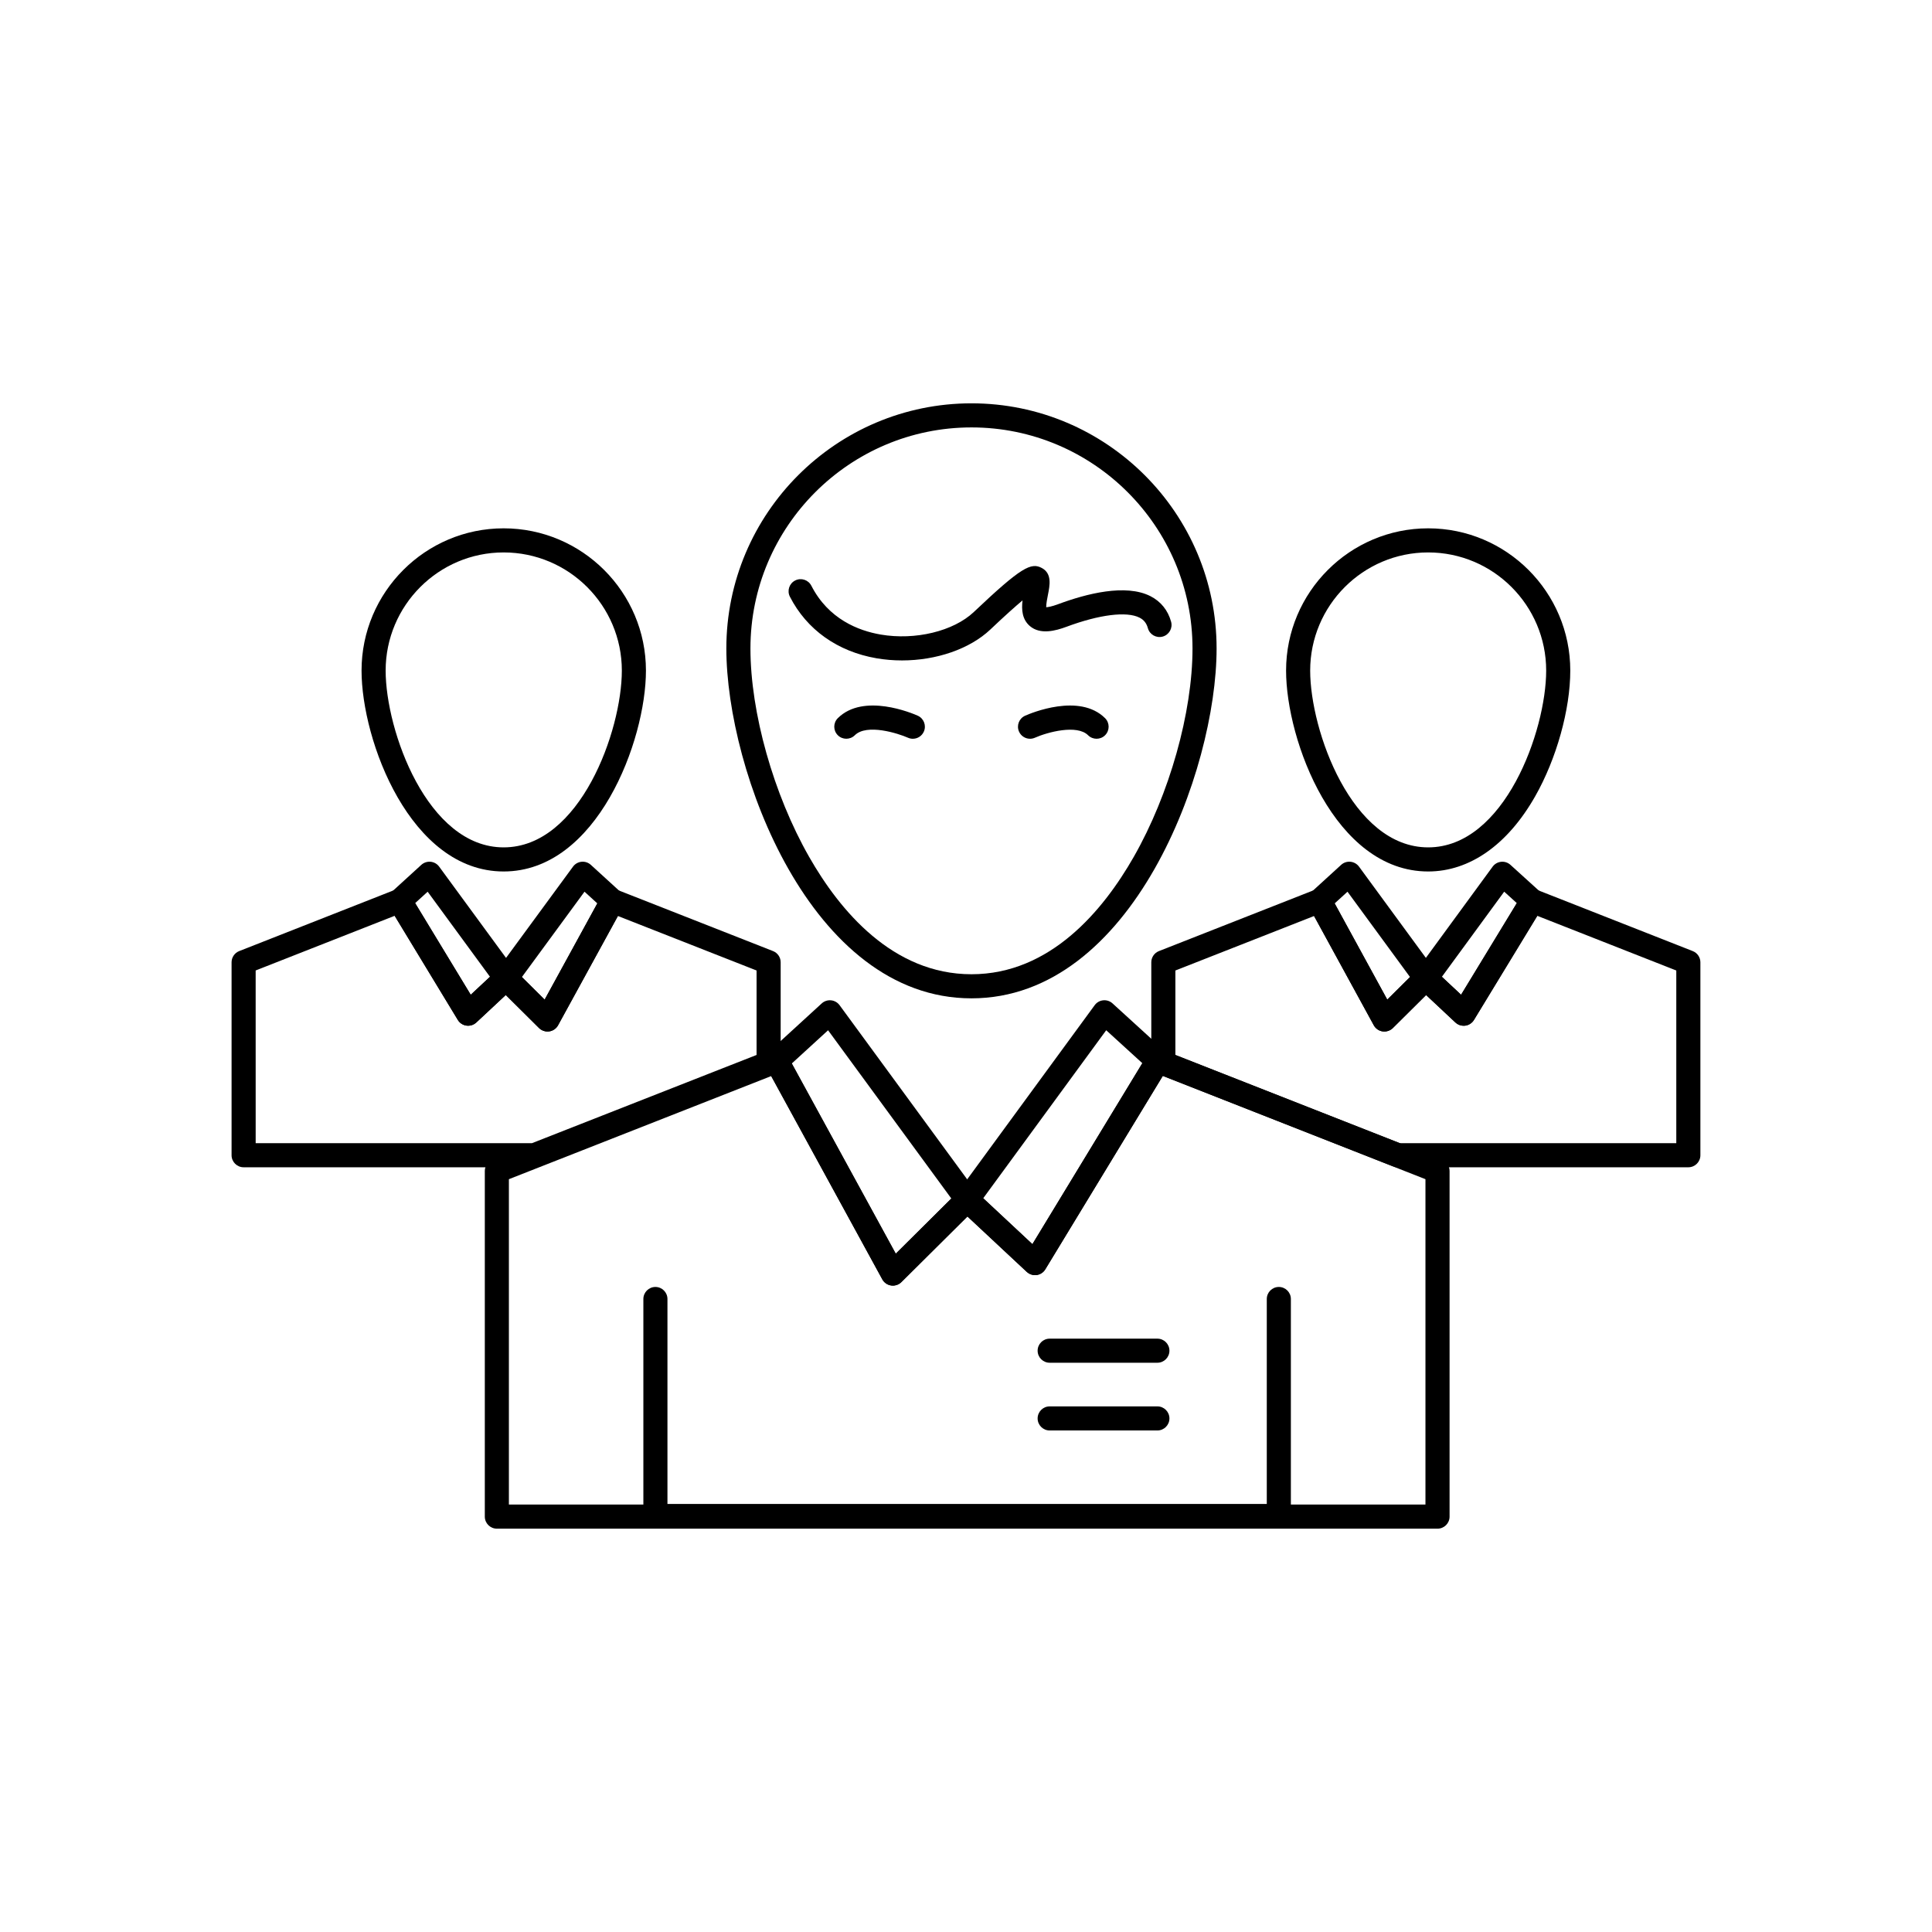 <?xml version="1.0" encoding="UTF-8"?>
<!-- Uploaded to: SVG Repo, www.svgrepo.com, Generator: SVG Repo Mixer Tools -->
<svg fill="#000000" width="800px" height="800px" version="1.1" viewBox="144 144 512 512" xmlns="http://www.w3.org/2000/svg">
 <g>
  <path d="m450.72 505.14h-28.547c-1.762 0-3.191-1.43-3.191-3.191 0-1.766 1.43-3.191 3.191-3.191h28.547c1.762 0 3.191 1.43 3.191 3.191s-1.43 3.191-3.191 3.191z"/>
  <path d="m450.72 523.09h-28.547c-1.762 0-3.191-1.43-3.191-3.191s1.43-3.191 3.191-3.191h28.547c1.762 0 3.191 1.43 3.191 3.191s-1.43 3.191-3.191 3.191z"/>
  <path d="m524.96 549.11h-249.29c-1.762 0-3.191-1.43-3.191-3.191v-91.594c0-1.312 0.805-2.492 2.023-2.973l74.164-29.152c1.496-0.586 3.199 0.027 3.969 1.441l28.754 52.605 16.676-16.562c1.219-1.211 3.176-1.242 4.43-0.066l15.102 14.102 30.496-50.203c0.805-1.328 2.453-1.883 3.898-1.312l74.137 29.152c1.223 0.48 2.023 1.66 2.023 2.973v91.594c0 1.758-1.43 3.188-3.191 3.188zm-246.1-6.387h242.9v-86.227l-69.609-27.371-31.141 51.262c-0.5 0.824-1.34 1.375-2.293 1.508-0.949 0.133-1.91-0.176-2.613-0.832l-15.723-14.684-17.508 17.391c-0.711 0.707-1.719 1.035-2.707 0.895-0.992-0.145-1.863-0.75-2.344-1.629l-29.441-53.867-69.52 27.328v86.227z"/>
  <path d="m482.91 548.95h-165.22c-1.762 0-3.191-1.43-3.191-3.191v-57.512c0-1.762 1.43-3.191 3.191-3.191 1.762 0 3.191 1.43 3.191 3.191v54.32h158.83v-54.32c0-1.762 1.43-3.191 3.191-3.191 1.762 0 3.191 1.43 3.191 3.191v57.512c0.004 1.762-1.426 3.191-3.188 3.191z"/>
  <path d="m401.45 408.57c-42.652 0-64.961-60.363-64.961-92.723 0-35.82 29.141-64.961 64.961-64.961s64.961 29.141 64.961 64.961c0 32.359-22.312 92.723-64.961 92.723zm0-151.3c-32.297 0-58.574 26.277-58.574 58.574 0 16.992 6.106 38.676 15.559 55.246 8.09 14.184 22.121 31.094 43.02 31.094 20.871 0 34.902-16.91 42.996-31.094 9.461-16.582 15.578-38.266 15.578-55.246-0.004-32.301-26.281-58.574-58.578-58.574z"/>
  <path d="m418.29 481.92c-0.805 0-1.582-0.305-2.18-0.859l-17.973-16.785c-1.184-1.102-1.352-2.914-0.398-4.219l36.367-49.676c0.535-0.73 1.355-1.199 2.258-1.289 0.898-0.09 1.801 0.207 2.469 0.82l14.141 12.898c1.129 1.027 1.371 2.715 0.578 4.019l-32.535 53.559c-0.5 0.824-1.34 1.375-2.293 1.508-0.145 0.012-0.289 0.023-0.434 0.023zm-13.723-20.375 13.031 12.168 29.133-47.957-9.574-8.73z"/>
  <path d="m380.62 484.7c-0.152 0-0.305-0.012-0.457-0.031-0.992-0.145-1.863-0.75-2.344-1.629l-30.793-56.336c-0.703-1.289-0.438-2.894 0.645-3.887l14.09-12.898c0.668-0.613 1.566-0.914 2.473-0.824 0.902 0.09 1.727 0.559 2.262 1.289l36.395 49.676c0.934 1.273 0.797 3.039-0.324 4.152l-19.691 19.559c-0.605 0.602-1.418 0.93-2.254 0.93zm-26.789-58.863 27.555 50.41 14.727-14.629-32.664-44.586z"/>
  <path d="m591.43 453.34h-77.02c-0.398 0-0.797-0.074-1.168-0.223l-62.109-24.395c-1.223-0.48-2.027-1.66-2.027-2.973v-26.73c0-1.312 0.805-2.492 2.027-2.973l41.391-16.27c1.492-0.586 3.199 0.027 3.969 1.441l15.141 27.699 7.981-7.922c1.219-1.211 3.176-1.238 4.434-0.062l7.148 6.695 16.141-26.535c0.809-1.328 2.457-1.879 3.898-1.312l41.363 16.27c1.223 0.48 2.023 1.66 2.023 2.973v51.129c0 1.758-1.43 3.188-3.191 3.188zm-76.414-6.387h73.219v-45.762l-36.84-14.488-16.789 27.598c-0.5 0.82-1.344 1.375-2.297 1.504-0.957 0.133-1.914-0.176-2.613-0.832l-7.769-7.277-8.809 8.746c-0.715 0.707-1.715 1.031-2.711 0.895-0.992-0.145-1.859-0.746-2.344-1.629l-15.828-28.957-36.746 14.441v22.383z"/>
  <path d="m522.48 374.95c-24.723 0-37.656-34.66-37.656-53.238 0-20.785 16.891-37.699 37.656-37.699 20.766 0 37.66 16.91 37.66 37.699 0 10.316-3.66 23.414-9.328 33.363-7.297 12.816-17.359 19.875-28.332 19.875zm0-84.551c-17.242 0-31.27 14.047-31.27 31.312 0 15.902 11.035 46.852 31.27 46.852 20.234 0 31.273-30.949 31.273-46.852 0-17.266-14.031-31.312-31.273-31.312z"/>
  <path d="m531.89 415.83c-0.805 0-1.586-0.305-2.184-0.863l-10.02-9.379c-1.18-1.105-1.348-2.914-0.395-4.215l20.273-27.699c0.535-0.73 1.352-1.199 2.254-1.289 0.906-0.094 1.797 0.203 2.469 0.812l7.93 7.188c1.133 1.027 1.379 2.719 0.582 4.027l-18.184 29.891c-0.5 0.82-1.344 1.375-2.297 1.504-0.145 0.012-0.289 0.023-0.43 0.023zm-5.773-12.973 5.086 4.762 14.773-24.281-3.348-3.035z"/>
  <path d="m510.88 417.36c-0.152 0-0.305-0.012-0.461-0.031-0.992-0.145-1.859-0.746-2.344-1.629l-17.18-31.426c-0.707-1.293-0.438-2.898 0.648-3.891l7.875-7.188c0.668-0.613 1.566-0.91 2.469-0.82 0.902 0.09 1.723 0.559 2.262 1.289l20.297 27.699c0.934 1.273 0.797 3.043-0.324 4.156l-10.992 10.914c-0.602 0.598-1.414 0.926-2.25 0.926zm-13.176-33.949 13.938 25.5 6.027-5.984-16.57-22.613z"/>
  <path d="m285.58 453.34h-77.02c-1.762 0-3.191-1.43-3.191-3.191v-51.129c0-1.312 0.801-2.492 2.023-2.973l41.363-16.27c1.445-0.566 3.094-0.016 3.898 1.316l16.094 26.531 7.172-6.699c1.254-1.172 3.211-1.141 4.43 0.066l7.984 7.926 15.168-27.703c0.77-1.41 2.477-2.023 3.969-1.438l41.391 16.27c1.223 0.48 2.023 1.66 2.023 2.973v26.734c0 1.312-0.805 2.492-2.027 2.973l-62.109 24.391c-0.371 0.148-0.77 0.223-1.168 0.223zm-73.824-6.387h73.219l59.523-23.379v-22.383l-36.75-14.441-15.855 28.957c-0.48 0.879-1.352 1.484-2.344 1.625-0.996 0.141-1.996-0.188-2.707-0.895l-8.812-8.75-7.797 7.281c-0.703 0.656-1.66 0.969-2.617 0.828-0.953-0.133-1.797-0.684-2.293-1.508l-16.734-27.59-36.836 14.488z"/>
  <path d="m277.47 374.95c-24.723 0-37.656-34.66-37.656-53.238 0-20.785 16.891-37.699 37.656-37.699 20.793 0 37.711 16.91 37.711 37.699 0 18.578-12.953 53.238-37.711 53.238zm0-84.551c-17.242 0-31.27 14.047-31.27 31.312 0 15.902 11.039 46.852 31.27 46.852 20.27 0 31.324-30.949 31.324-46.852 0-17.266-14.055-31.312-31.324-31.312z"/>
  <path d="m268.06 415.83c-0.145 0-0.289-0.012-0.438-0.031-0.953-0.133-1.797-0.684-2.293-1.508l-18.129-29.891c-0.793-1.305-0.551-2.988 0.578-4.016l7.875-7.188c0.672-0.609 1.566-0.906 2.469-0.82 0.902 0.09 1.723 0.559 2.258 1.289l20.297 27.699c0.957 1.305 0.785 3.117-0.398 4.223l-10.043 9.379c-0.594 0.559-1.375 0.863-2.176 0.863zm-14.039-32.496 14.73 24.289 5.102-4.762-16.52-22.547z"/>
  <path d="m289.1 417.36c-0.836 0-1.648-0.328-2.25-0.926l-10.996-10.914c-1.121-1.113-1.262-2.883-0.324-4.156l20.324-27.699c0.535-0.73 1.355-1.199 2.258-1.289s1.797 0.207 2.469 0.82l7.875 7.188c1.086 0.992 1.355 2.602 0.648 3.894l-17.207 31.426c-0.48 0.879-1.352 1.484-2.344 1.625-0.148 0.02-0.301 0.031-0.453 0.031zm-6.793-14.434 6.031 5.988 13.961-25.504-3.398-3.102z"/>
  <path d="m383.04 319.02c-2.25 0-4.508-0.184-6.734-0.566-10.34-1.777-18.496-7.574-22.973-16.32-0.805-1.57-0.184-3.496 1.387-4.297 1.57-0.805 3.492-0.184 4.297 1.387 4.535 8.859 12.492 11.926 18.371 12.938 9.145 1.574 19.289-0.879 24.672-5.965 12.629-11.961 15.207-13.23 18.086-11.645 2.684 1.48 2.066 4.566 1.574 7.047-0.168 0.844-0.488 2.441-0.465 3.324 0.492-0.027 1.457-0.176 3.121-0.793 7.566-2.82 17.969-5.481 24.527-2.129 2.731 1.395 4.617 3.734 5.453 6.769 0.469 1.699-0.527 3.457-2.227 3.93-1.703 0.469-3.461-0.527-3.93-2.231-0.363-1.316-1.062-2.199-2.203-2.781-3.406-1.742-10.656-0.832-19.402 2.426-2.824 1.047-6.894 2.164-9.664-0.199-2.07-1.766-2.238-4.367-1.949-6.805-1.852 1.547-4.566 3.961-8.531 7.719-5.496 5.195-14.359 8.191-23.41 8.191z"/>
  <path d="m416.97 339.78c-1.223 0-2.391-0.707-2.918-1.895-0.719-1.613 0.008-3.5 1.621-4.215 1.453-0.648 14.379-6.113 21.184 0.652 1.25 1.246 1.254 3.266 0.012 4.516-1.242 1.25-3.266 1.254-4.516 0.012-2.941-2.93-10.758-0.824-14.082 0.652-0.43 0.188-0.867 0.277-1.301 0.277z"/>
  <path d="m385.91 339.78c-0.434 0-0.871-0.09-1.293-0.277-2.644-1.168-10.906-3.797-14.086-0.652-1.254 1.242-3.277 1.23-4.516-0.02-1.242-1.254-1.23-3.273 0.02-4.516 6.828-6.762 19.727-1.293 21.176-0.648 1.609 0.719 2.336 2.606 1.617 4.215-0.531 1.191-1.695 1.898-2.918 1.898z"/>
 </g>
</svg>